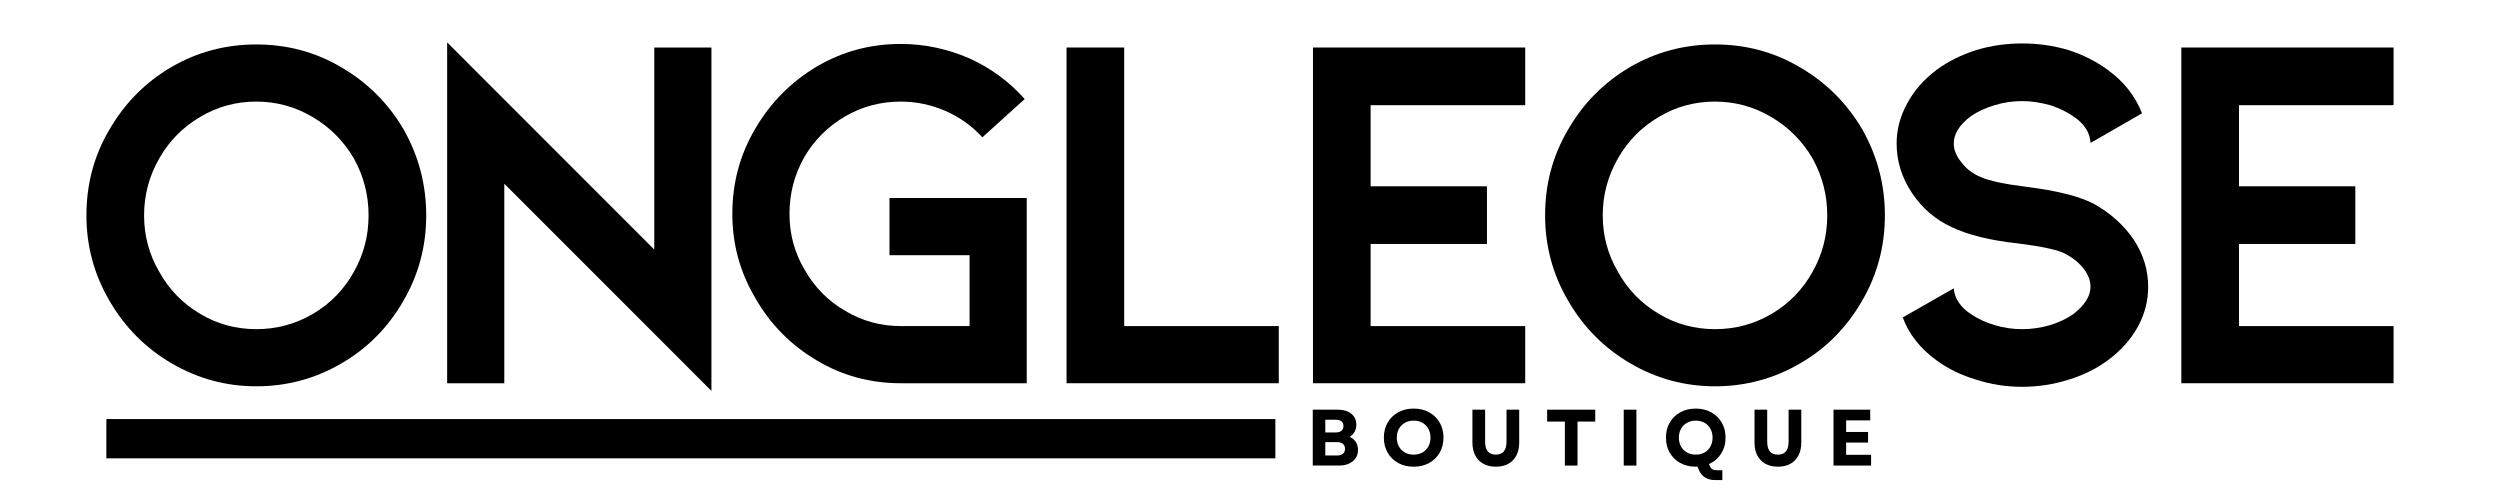 <svg version="1.0" preserveAspectRatio="xMidYMid meet" height="313" viewBox="0 0 1172.25 234.75" zoomAndPan="magnify" width="1563" xmlns:xlink="http://www.w3.org/1999/xlink" xmlns="http://www.w3.org/2000/svg"><defs><g></g><clipPath id="eddeb2ef61"><path clip-rule="nonzero" d="M 49.871 196.496 L 598.02 196.496 L 598.02 214.926 L 49.871 214.926 Z M 49.871 196.496"></path></clipPath></defs><g fill-opacity="1" fill="#000000"><g transform="translate(29.76, 179.7)"><g><path d="M 159.328 -38.516 C 152.148 -26.078 142.5 -16.348 130.375 -9.328 C 118.102 -2.148 104.789 1.438 90.438 1.438 C 76.238 1.438 63 -2.148 50.719 -9.328 C 38.438 -16.504 28.707 -26.312 21.531 -38.75 C 14.352 -51.031 10.766 -64.348 10.766 -78.703 C 10.766 -93.379 14.352 -106.781 21.531 -118.906 C 28.707 -131.344 38.438 -141.148 50.719 -148.328 C 62.844 -155.348 76.082 -158.859 90.438 -158.859 C 104.945 -158.859 118.258 -155.27 130.375 -148.094 C 142.656 -140.914 152.383 -131.188 159.562 -118.906 C 166.582 -106.457 170.094 -93.055 170.094 -78.703 C 170.094 -64.191 166.504 -50.797 159.328 -38.516 Z M 136.125 -105.5 C 131.344 -113.633 124.883 -120.094 116.75 -124.875 C 108.613 -129.664 99.844 -132.062 90.438 -132.062 C 80.863 -132.062 72.086 -129.664 64.109 -124.875 C 55.973 -120.094 49.594 -113.633 44.969 -105.5 C 40.188 -97.207 37.797 -88.273 37.797 -78.703 C 37.797 -69.141 40.188 -60.289 44.969 -52.156 C 49.594 -43.863 55.973 -37.32 64.109 -32.531 C 72.086 -27.75 80.863 -25.359 90.438 -25.359 C 100 -25.359 108.848 -27.75 116.984 -32.531 C 125.117 -37.32 131.5 -43.863 136.125 -52.156 C 140.75 -60.289 143.062 -69.141 143.062 -78.703 C 143.062 -88.273 140.75 -97.207 136.125 -105.5 Z M 136.125 -105.5"></path></g></g></g><g fill-opacity="1" fill="#000000"><g transform="translate(189.808, 179.7)"><g><path d="M 46.656 0 L 19.859 0 L 19.859 -159.812 L 116.984 -62.672 L 116.984 -157.422 L 143.781 -157.422 L 143.781 3.594 L 46.656 -93.547 Z M 46.656 0"></path></g></g></g><g fill-opacity="1" fill="#000000"><g transform="translate(332.392, 179.7)"><g><path d="M 149.047 0 L 89.953 0 C 75.598 0 62.441 -3.586 50.484 -10.766 C 38.359 -17.941 28.785 -27.672 21.766 -39.953 C 14.586 -52.078 11 -65.234 11 -79.422 C 11 -93.941 14.586 -107.258 21.766 -119.375 C 28.941 -131.656 38.594 -141.383 50.719 -148.562 C 62.676 -155.582 75.754 -159.094 89.953 -159.094 C 100.953 -159.094 111.641 -156.859 122.016 -152.391 C 132.223 -147.766 140.914 -141.383 148.094 -133.25 L 128.234 -115.312 C 123.285 -120.727 117.461 -124.875 110.766 -127.75 C 104.066 -130.625 97.129 -132.062 89.953 -132.062 C 80.547 -132.062 71.852 -129.75 63.875 -125.125 C 55.738 -120.332 49.359 -113.953 44.734 -105.984 C 40.109 -97.848 37.797 -88.992 37.797 -79.422 C 37.797 -69.859 40.188 -61.086 44.969 -53.109 C 49.594 -44.973 55.895 -38.594 63.875 -33.969 C 71.852 -29.188 80.547 -26.797 89.953 -26.797 L 122.25 -26.797 L 122.25 -60.047 L 84.688 -60.047 L 84.688 -86.844 L 149.047 -86.844 Z M 149.047 0"></path></g></g></g><g fill-opacity="1" fill="#000000"><g transform="translate(480.478, 179.7)"><g><path d="M 19.625 -157.422 L 46.656 -157.422 L 46.656 -26.797 L 119.141 -26.797 L 119.141 0 L 19.625 0 Z M 19.625 -157.422"></path></g></g></g><g fill-opacity="1" fill="#000000"><g transform="translate(596.028, 179.7)"><g><path d="M 19.625 -157.422 L 119.141 -157.422 L 119.141 -130.375 L 46.656 -130.375 L 46.656 -92.344 L 101.203 -92.344 L 101.203 -65.312 L 46.656 -65.312 L 46.656 -26.797 L 119.141 -26.797 L 119.141 0 L 19.625 0 Z M 19.625 -157.422"></path></g></g></g><g fill-opacity="1" fill="#000000"><g transform="translate(713.731, 179.7)"><g><path d="M 159.328 -38.516 C 152.148 -26.078 142.5 -16.348 130.375 -9.328 C 118.102 -2.148 104.789 1.438 90.438 1.438 C 76.238 1.438 63 -2.148 50.719 -9.328 C 38.438 -16.504 28.707 -26.312 21.531 -38.75 C 14.352 -51.031 10.766 -64.348 10.766 -78.703 C 10.766 -93.379 14.352 -106.781 21.531 -118.906 C 28.707 -131.344 38.438 -141.148 50.719 -148.328 C 62.844 -155.348 76.082 -158.859 90.438 -158.859 C 104.945 -158.859 118.258 -155.27 130.375 -148.094 C 142.656 -140.914 152.383 -131.188 159.562 -118.906 C 166.582 -106.457 170.094 -93.055 170.094 -78.703 C 170.094 -64.191 166.504 -50.797 159.328 -38.516 Z M 136.125 -105.5 C 131.344 -113.633 124.883 -120.094 116.75 -124.875 C 108.613 -129.664 99.844 -132.062 90.438 -132.062 C 80.863 -132.062 72.086 -129.664 64.109 -124.875 C 55.973 -120.094 49.594 -113.633 44.969 -105.5 C 40.188 -97.207 37.797 -88.273 37.797 -78.703 C 37.797 -69.141 40.188 -60.289 44.969 -52.156 C 49.594 -43.863 55.973 -37.32 64.109 -32.531 C 72.086 -27.75 80.863 -25.359 90.438 -25.359 C 100 -25.359 108.848 -27.75 116.984 -32.531 C 125.117 -37.32 131.5 -43.863 136.125 -52.156 C 140.75 -60.289 143.062 -69.141 143.062 -78.703 C 143.062 -88.273 140.75 -97.207 136.125 -105.5 Z M 136.125 -105.5"></path></g></g></g><g fill-opacity="1" fill="#000000"><g transform="translate(873.778, 179.7)"><g><path d="M 133.5 -45.219 C 133.5 -38.676 131.898 -32.457 128.703 -26.562 C 125.359 -20.5 120.656 -15.234 114.594 -10.766 C 109.164 -6.773 103.023 -3.742 96.172 -1.672 C 89.148 0.555 81.895 1.672 74.406 1.672 C 66.906 1.672 59.727 0.555 52.875 -1.672 C 45.852 -3.742 39.629 -6.773 34.203 -10.766 C 26.555 -16.348 21.297 -23.047 18.422 -30.859 L 42.344 -44.5 C 42.5 -42.102 43.297 -39.867 44.734 -37.797 C 46.172 -35.723 48.004 -33.969 50.234 -32.531 C 53.43 -30.301 57.18 -28.547 61.484 -27.266 C 65.629 -25.992 69.938 -25.359 74.406 -25.359 C 78.863 -25.359 83.25 -25.992 87.562 -27.266 C 91.707 -28.547 95.375 -30.301 98.562 -32.531 C 103.82 -36.676 106.453 -40.906 106.453 -45.219 C 106.453 -48.082 105.414 -50.875 103.344 -53.594 C 101.27 -56.301 98.477 -58.613 94.969 -60.531 C 91.625 -62.438 84.129 -64.109 72.484 -65.547 C 59.41 -66.984 49.047 -69.535 41.391 -73.203 C 33.734 -76.711 27.516 -82.055 22.734 -89.234 C 17.941 -96.41 15.547 -104.145 15.547 -112.438 C 15.547 -118.977 17.223 -125.281 20.578 -131.344 C 23.766 -137.238 28.305 -142.422 34.203 -146.891 C 39.629 -150.879 45.852 -153.988 52.875 -156.219 C 59.727 -158.289 66.906 -159.328 74.406 -159.328 C 81.895 -159.328 89.148 -158.289 96.172 -156.219 C 103.023 -153.988 109.164 -150.879 114.594 -146.891 C 122.094 -141.461 127.438 -134.688 130.625 -126.562 L 106.453 -112.672 C 106.297 -116.66 104.383 -120.25 100.719 -123.438 C 96.883 -126.469 92.5 -128.781 87.562 -130.375 C 82.938 -131.656 78.551 -132.297 74.406 -132.297 C 69.938 -132.297 65.629 -131.656 61.484 -130.375 C 57.18 -129.102 53.43 -127.352 50.234 -125.125 C 44.973 -121.133 42.344 -116.906 42.344 -112.438 C 42.344 -109.406 43.539 -106.457 45.938 -103.594 C 48.164 -100.562 51.195 -98.25 55.031 -96.656 C 59.008 -94.895 66.102 -93.379 76.312 -92.109 C 90.508 -90.348 101.035 -87.711 107.891 -84.203 C 115.867 -79.742 122.172 -74.082 126.797 -67.219 C 131.266 -60.363 133.5 -53.031 133.5 -45.219 Z M 133.5 -45.219"></path></g></g></g><g fill-opacity="1" fill="#000000"><g transform="translate(1003.204, 179.7)"><g><path d="M 19.625 -157.422 L 119.141 -157.422 L 119.141 -130.375 L 46.656 -130.375 L 46.656 -92.344 L 101.203 -92.344 L 101.203 -65.312 L 46.656 -65.312 L 46.656 -26.797 L 119.141 -26.797 L 119.141 0 L 19.625 0 Z M 19.625 -157.422"></path></g></g></g><g clip-path="url(#eddeb2ef61)"><path fill-rule="nonzero" fill-opacity="1" d="M 49.871 196.496 L 598.051 196.496 L 598.051 214.926 L 49.871 214.926 Z M 49.871 196.496" fill="#000000"></path></g><g fill-opacity="1" fill="#000000"><g transform="translate(612.415, 218.302)"><g><path d="M 3.141 0 L 3.141 -26.203 L 14.859 -26.203 C 17.523 -26.203 19.645 -25.562 21.219 -24.281 C 22.789 -23.008 23.578 -21.301 23.578 -19.156 C 23.578 -17.938 23.301 -16.828 22.75 -15.828 C 22.195 -14.828 21.426 -14.039 20.438 -13.469 C 21.676 -12.926 22.641 -12.117 23.328 -11.047 C 24.016 -9.973 24.359 -8.734 24.359 -7.328 C 24.359 -5.859 23.984 -4.57 23.234 -3.469 C 22.484 -2.375 21.441 -1.52 20.109 -0.906 C 18.773 -0.301 17.223 0 15.453 0 Z M 9.016 -4.719 L 14.562 -4.719 C 15.727 -4.719 16.633 -4.988 17.281 -5.531 C 17.938 -6.082 18.266 -6.859 18.266 -7.859 C 18.266 -8.859 17.938 -9.629 17.281 -10.172 C 16.633 -10.723 15.727 -11 14.562 -11 L 9.016 -11 Z M 9.016 -15.531 L 13.953 -15.531 C 15.109 -15.531 15.988 -15.789 16.594 -16.312 C 17.207 -16.844 17.516 -17.582 17.516 -18.531 C 17.516 -19.477 17.207 -20.207 16.594 -20.719 C 15.988 -21.227 15.109 -21.484 13.953 -21.484 L 9.016 -21.484 Z M 9.016 -15.531"></path></g></g></g><g fill-opacity="1" fill="#000000"><g transform="translate(647.287, 218.302)"><g><path d="M 15.562 0.531 C 12.844 0.531 10.43 -0.047 8.328 -1.203 C 6.223 -2.367 4.578 -3.973 3.391 -6.016 C 2.203 -8.066 1.609 -10.426 1.609 -13.094 C 1.609 -15.77 2.203 -18.129 3.391 -20.172 C 4.578 -22.211 6.223 -23.812 8.328 -24.969 C 10.43 -26.133 12.844 -26.719 15.562 -26.719 C 18.312 -26.719 20.734 -26.133 22.828 -24.969 C 24.922 -23.812 26.566 -22.211 27.766 -20.172 C 28.961 -18.129 29.562 -15.77 29.562 -13.094 C 29.562 -10.426 28.961 -8.066 27.766 -6.016 C 26.566 -3.973 24.922 -2.367 22.828 -1.203 C 20.734 -0.047 18.312 0.531 15.562 0.531 Z M 7.672 -13.094 C 7.672 -11.52 8.004 -10.133 8.672 -8.938 C 9.348 -7.738 10.281 -6.801 11.469 -6.125 C 12.656 -5.457 14.02 -5.125 15.562 -5.125 C 17.133 -5.125 18.516 -5.457 19.703 -6.125 C 20.891 -6.801 21.812 -7.738 22.469 -8.938 C 23.133 -10.133 23.469 -11.52 23.469 -13.094 C 23.469 -14.664 23.133 -16.051 22.469 -17.25 C 21.812 -18.445 20.891 -19.379 19.703 -20.047 C 18.516 -20.723 17.133 -21.062 15.562 -21.062 C 14.02 -21.062 12.656 -20.723 11.469 -20.047 C 10.281 -19.379 9.348 -18.445 8.672 -17.25 C 8.004 -16.051 7.672 -14.664 7.672 -13.094 Z M 7.672 -13.094"></path></g></g></g><g fill-opacity="1" fill="#000000"><g transform="translate(687.546, 218.302)"><g><path d="M 13.844 0.531 C 11.57 0.531 9.617 0.078 7.984 -0.828 C 6.348 -1.742 5.086 -3.047 4.203 -4.734 C 3.316 -6.422 2.875 -8.438 2.875 -10.781 L 2.875 -26.203 L 8.828 -26.203 L 8.828 -11.188 C 8.828 -7.145 10.5 -5.125 13.844 -5.125 C 17.188 -5.125 18.859 -7.145 18.859 -11.188 L 18.859 -26.203 L 24.812 -26.203 L 24.812 -10.781 C 24.812 -8.438 24.367 -6.422 23.484 -4.734 C 22.598 -3.047 21.336 -1.742 19.703 -0.828 C 18.066 0.078 16.113 0.531 13.844 0.531 Z M 13.844 0.531"></path></g></g></g><g fill-opacity="1" fill="#000000"><g transform="translate(724.326, 218.302)"><g><path d="M 9.438 0 L 9.438 -20.625 L 1.125 -20.625 L 1.125 -26.203 L 23.688 -26.203 L 23.688 -20.625 L 15.375 -20.625 L 15.375 0 Z M 9.438 0"></path></g></g></g><g fill-opacity="1" fill="#000000"><g transform="translate(758.225, 218.302)"><g><path d="M 3.141 0 L 3.141 -26.203 L 9.094 -26.203 L 9.094 0 Z M 3.141 0"></path></g></g></g><g fill-opacity="1" fill="#000000"><g transform="translate(779.554, 218.302)"><g><path d="M 15.562 0.531 C 12.844 0.531 10.43 -0.047 8.328 -1.203 C 6.223 -2.367 4.578 -3.973 3.391 -6.016 C 2.203 -8.066 1.609 -10.426 1.609 -13.094 C 1.609 -15.77 2.203 -18.129 3.391 -20.172 C 4.578 -22.211 6.223 -23.812 8.328 -24.969 C 10.43 -26.133 12.844 -26.719 15.562 -26.719 C 18.312 -26.719 20.734 -26.133 22.828 -24.969 C 24.922 -23.812 26.566 -22.211 27.766 -20.172 C 28.961 -18.129 29.562 -15.77 29.562 -13.094 C 29.562 -10.227 28.852 -7.703 27.438 -5.516 C 26.031 -3.336 24.145 -1.738 21.781 -0.719 L 22.078 0 C 22.348 0.594 22.625 1.047 22.906 1.359 C 23.195 1.672 23.586 1.891 24.078 2.016 C 24.566 2.141 25.211 2.203 26.016 2.203 L 28.062 2.203 L 28.062 6.812 L 24.734 6.812 C 20.941 6.812 18.359 5.191 16.984 1.953 L 16.391 0.484 Z M 7.672 -13.094 C 7.672 -11.52 8.004 -10.133 8.672 -8.938 C 9.348 -7.738 10.281 -6.801 11.469 -6.125 C 12.656 -5.457 14.02 -5.125 15.562 -5.125 C 17.133 -5.125 18.516 -5.457 19.703 -6.125 C 20.891 -6.801 21.812 -7.738 22.469 -8.938 C 23.133 -10.133 23.469 -11.52 23.469 -13.094 C 23.469 -14.664 23.133 -16.051 22.469 -17.25 C 21.812 -18.445 20.891 -19.379 19.703 -20.047 C 18.516 -20.723 17.133 -21.062 15.562 -21.062 C 14.02 -21.062 12.656 -20.723 11.469 -20.047 C 10.281 -19.379 9.348 -18.445 8.672 -17.25 C 8.004 -16.051 7.672 -14.664 7.672 -13.094 Z M 7.672 -13.094"></path></g></g></g><g fill-opacity="1" fill="#000000"><g transform="translate(819.813, 218.302)"><g><path d="M 13.844 0.531 C 11.57 0.531 9.617 0.078 7.984 -0.828 C 6.348 -1.742 5.086 -3.047 4.203 -4.734 C 3.316 -6.422 2.875 -8.438 2.875 -10.781 L 2.875 -26.203 L 8.828 -26.203 L 8.828 -11.188 C 8.828 -7.145 10.5 -5.125 13.844 -5.125 C 17.188 -5.125 18.859 -7.145 18.859 -11.188 L 18.859 -26.203 L 24.812 -26.203 L 24.812 -10.781 C 24.812 -8.438 24.367 -6.422 23.484 -4.734 C 22.598 -3.047 21.336 -1.742 19.703 -0.828 C 18.066 0.078 16.113 0.531 13.844 0.531 Z M 13.844 0.531"></path></g></g></g><g fill-opacity="1" fill="#000000"><g transform="translate(856.593, 218.302)"><g><path d="M 3.141 0 L 3.141 -26.203 L 20.359 -26.203 L 20.359 -21.188 L 9.062 -21.188 L 9.062 -15.75 L 19.344 -15.75 L 19.344 -10.781 L 9.062 -10.781 L 9.062 -5.047 L 20.766 -5.047 L 20.766 0 Z M 3.141 0"></path></g></g></g></svg>